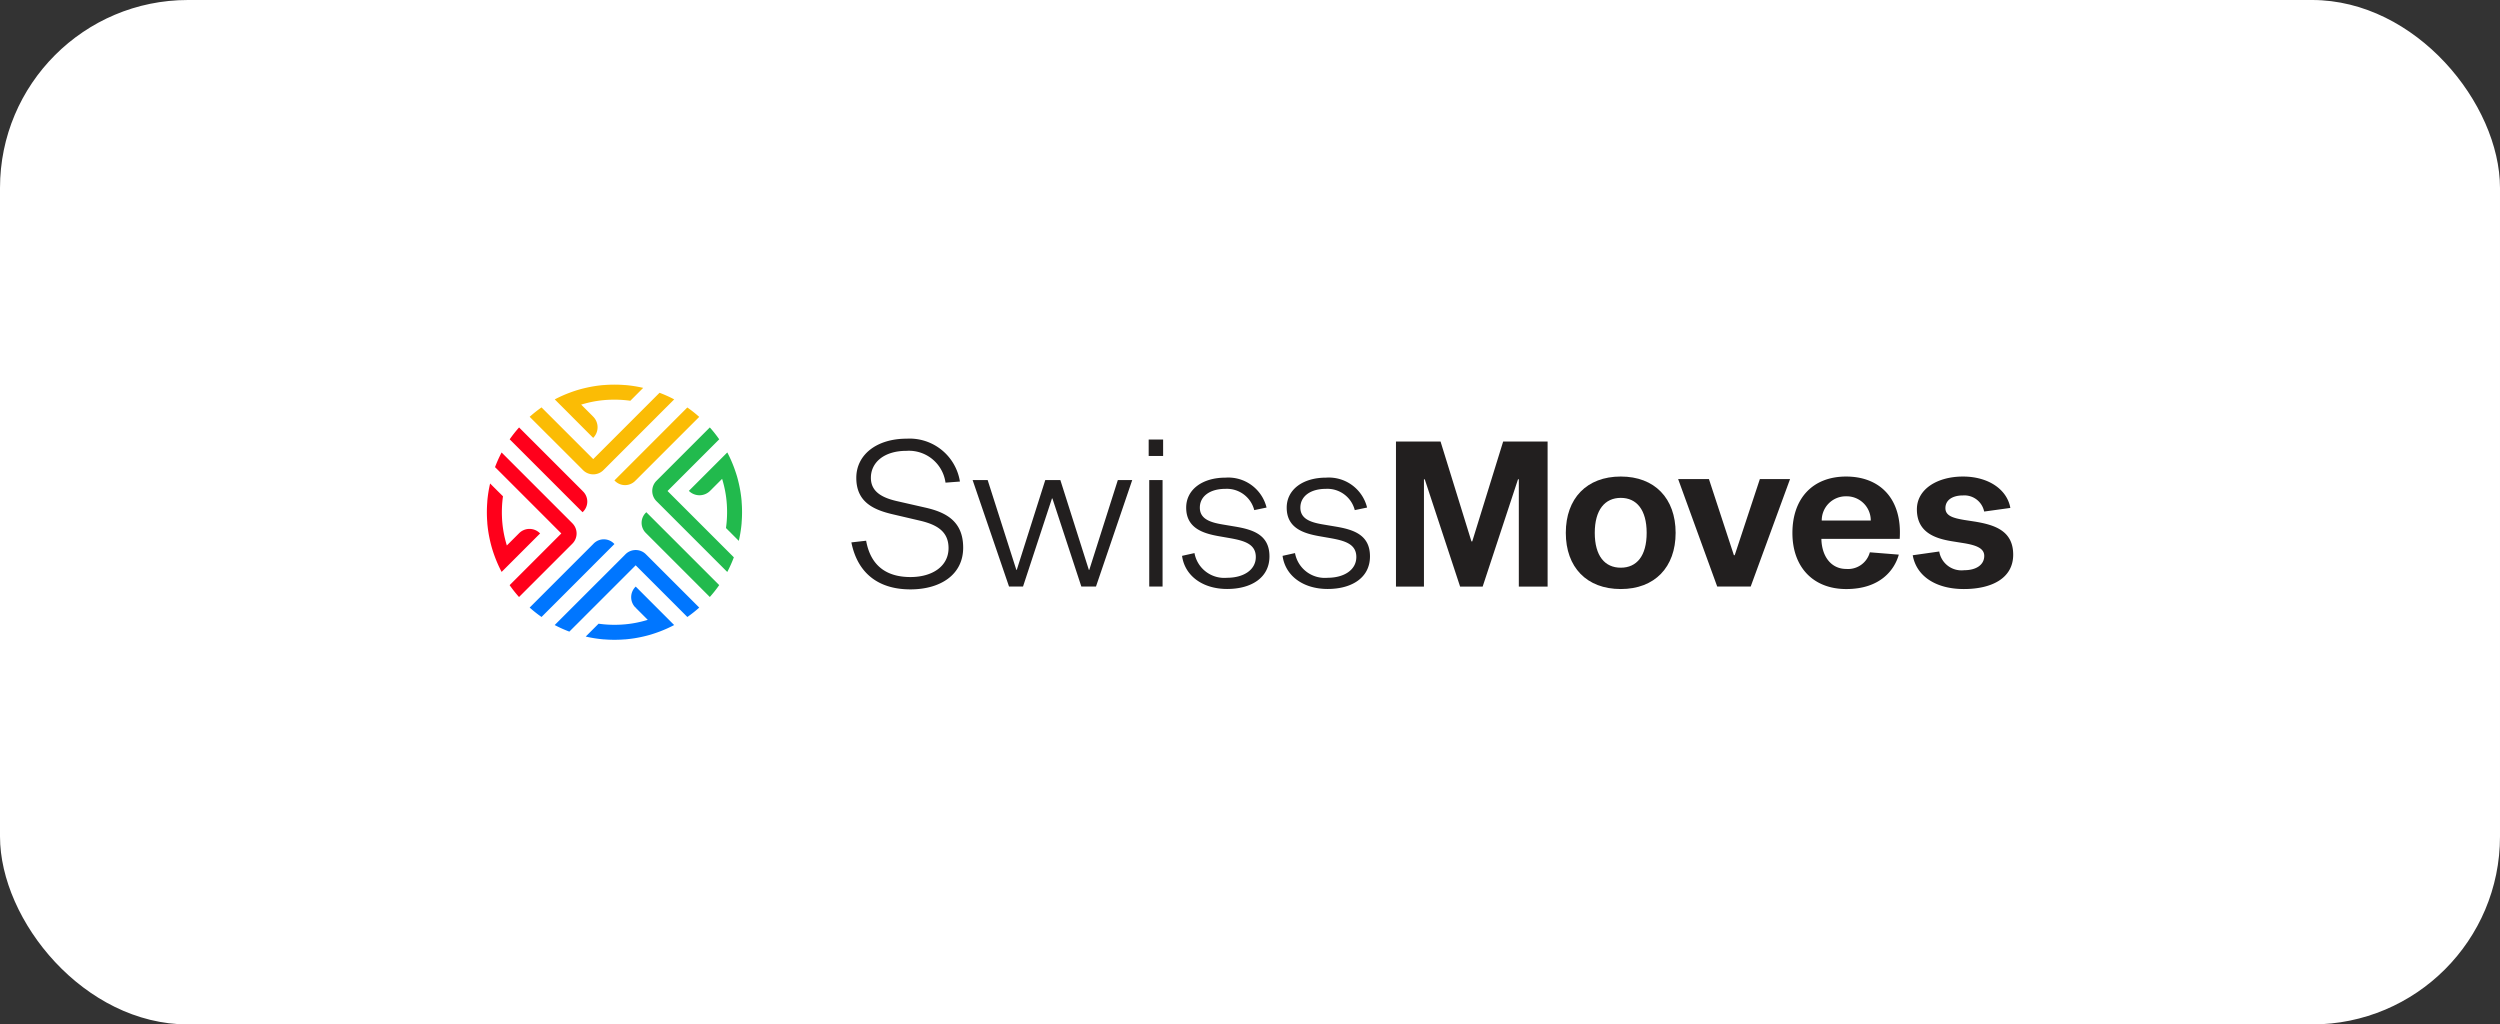 <svg xmlns="http://www.w3.org/2000/svg" xmlns:xlink="http://www.w3.org/1999/xlink" width="266" height="109" viewBox="0 0 266 109"><rect x="0" y="0" width="266" height="109" fill="#333333" stroke="none"/><defs><clipPath id="clip-path"><rect id="Rectangle_208" data-name="Rectangle 208" width="162.405" height="27.154" fill="none"></rect></clipPath></defs><g id="SwissMoves" transform="translate(-1166 -178.5)"><rect id="Rectangle_150" data-name="Rectangle 150" width="266" height="109" rx="20" transform="translate(1166 178.5)" fill="#fff"></rect><g id="Group_599" data-name="Group 599" transform="translate(1217.798 219.423)"><g id="Group_598" data-name="Group 598" clip-path="url(#clip-path)"><path id="Path_621" data-name="Path 621" d="M296.628,47.186a3.928,3.928,0,0,0-4.154-3.385c-2.378,0-3.786,1.231-3.786,2.87,0,1.416,1.079,2.085,2.718,2.469l3.07.7c2.138.485,4.032,1.405,4.032,4.265,0,2.906-2.464,4.438-5.612,4.438-3.4,0-5.625-1.714-6.283-5l1.57-.178c.521,2.906,2.442,3.865,4.717,3.865,2.33,0,4.052-1.148,4.052-3.08,0-1.8-1.289-2.5-3.008-2.911L291,50.55c-2.147-.5-3.864-1.375-3.864-3.874,0-2.462,2.165-4.169,5.362-4.169a5.422,5.422,0,0,1,5.664,4.562Z" transform="translate(-247.824 -36.755)" fill="#221f1f"></path><path id="Path_622" data-name="Path 622" d="M395.045,86.373h-1.559L390.408,77h-.047l-3.078,9.371h-1.491l-3.874-11.328h1.6L386.57,84.6h.047l3.031-9.553h1.606l3.031,9.553h.047l3.037-9.553H398.9Z" transform="translate(-330.23 -64.889)" fill="#221f1f"></path><path id="Path_623" data-name="Path 623" d="M521.9,44.923h-1.537V43.174H521.9Zm-.059,13.893h-1.418V47.487h1.418Z" transform="translate(-449.942 -37.331)" fill="#221f1f"></path><path id="Path_624" data-name="Path 624" d="M554.208,76.587a3.006,3.006,0,0,0-3.072-2.262c-1.634,0-2.717.78-2.717,2,0,1.25,1.191,1.587,2.48,1.8l1.262.212c1.946.326,3.666.891,3.666,3.175s-1.958,3.466-4.5,3.466c-2.621,0-4.514-1.412-4.8-3.525l1.322-.294a3.22,3.22,0,0,0,3.466,2.627c1.745,0,3.059-.828,3.059-2.209s-1.211-1.734-2.771-2.011l-1.224-.214c-1.653-.3-3.413-.868-3.413-3.027,0-1.925,1.72-3.193,4.18-3.193a4.192,4.192,0,0,1,4.372,3.182Z" transform="translate(-472.554 -63.234)" fill="#221f1f"></path><path id="Path_625" data-name="Path 625" d="M633.228,76.587a3.006,3.006,0,0,0-3.072-2.262c-1.633,0-2.716.78-2.716,2,0,1.25,1.191,1.587,2.48,1.8l1.261.212c1.946.326,3.666.891,3.666,3.175s-1.958,3.466-4.5,3.466c-2.621,0-4.515-1.412-4.8-3.525l1.323-.294a3.22,3.22,0,0,0,3.466,2.627c1.745,0,3.058-.828,3.058-2.209s-1.211-1.734-2.771-2.011l-1.224-.214c-1.653-.3-3.413-.868-3.413-3.027,0-1.925,1.72-3.193,4.18-3.193a4.192,4.192,0,0,1,4.373,3.182Z" transform="translate(-540.879 -63.234)" fill="#221f1f"></path><path id="Path_626" data-name="Path 626" d="M730.891,60.2h-3.063V48.783h-.086L723.98,60.2h-2.4l-3.761-11.413h-.086V60.2h-2.977V44.77H719.5l3.286,10.622h.087L726.16,44.77h4.73Z" transform="translate(-618.023 -38.711)" fill="#221f1f"></path><path id="Path_627" data-name="Path 627" d="M859.965,78.259c0,3.663-2.228,5.978-5.835,5.978-3.629,0-5.849-2.316-5.849-5.978s2.22-5.993,5.849-5.993c3.607,0,5.835,2.323,5.835,5.993m-3.081,0c0-2.457-1.071-3.722-2.754-3.722s-2.768,1.265-2.768,3.722,1.071,3.707,2.768,3.707,2.754-1.25,2.754-3.707" transform="translate(-733.477 -62.486)" fill="#221f1f"></path><path id="Path_628" data-name="Path 628" d="M940.737,85.676l-4.158-11.437h3.276l2.658,8.106h.086l2.678-8.106h3.212L944.3,85.676Z" transform="translate(-809.824 -64.192)" fill="#221f1f"></path><path id="Path_629" data-name="Path 629" d="M1037.754,80.575c-.45,1.619-1.969,3.663-5.591,3.663-3.516,0-5.729-2.33-5.729-5.964,0-3.67,2.15-6.007,5.715-6.007,3.585,0,5.987,2.351,5.7,6.632h-8.333c.042,1.893,1.057,3.2,2.647,3.2a2.4,2.4,0,0,0,2.509-1.771Zm-5.6-6.205a2.56,2.56,0,0,0-2.6,2.578h5.216a2.565,2.565,0,0,0-2.619-2.578Z" transform="translate(-887.519 -62.486)" fill="#221f1f"></path><path id="Path_630" data-name="Path 630" d="M1128.617,75.992a2.15,2.15,0,0,0-2.254-1.715c-1.1,0-1.869.477-1.869,1.353,0,.826.834,1.057,2.006,1.257l1.169.18c2.05.346,4.037.958,4.037,3.514,0,2.5-2.271,3.656-5.25,3.656s-5.051-1.369-5.439-3.595l2.82-.4a2.4,2.4,0,0,0,2.655,1.992c1.279,0,2.134-.571,2.134-1.526,0-.81-.857-1.134-2.149-1.349l-1.251-.2c-1.833-.295-3.767-.945-3.767-3.4,0-2.18,2.215-3.492,4.9-3.492s4.69,1.352,5.045,3.34Z" transform="translate(-969.3 -62.486)" fill="#221f1f"></path><path id="Path_631" data-name="Path 631" d="M108.074,17.968a13.6,13.6,0,0,1,1.264,1l-6.817,6.817a1.517,1.517,0,0,1-2.146,0l-.057-.057Z" transform="translate(-86.741 -15.536)" fill="#fbbc05"></path><path id="Path_632" data-name="Path 632" d="M57.454,5.668h0a1.6,1.6,0,0,0,0-2.259l-1.28-1.28c.14-.043.28-.083.421-.12a11.662,11.662,0,0,1,2.663-.4q.455-.017.911,0a12.044,12.044,0,0,1,1.239.109L62.775.347a13.606,13.606,0,0,0-1.9-.3l-.053,0a13.634,13.634,0,0,0-2.21,0l-.053,0a13.608,13.608,0,0,0-1.9.3c-.3.069-.6.147-.891.236s-.565.184-.843.289a13.481,13.481,0,0,0-1.559.7Z" transform="translate(-46.137 0)" fill="#fbbc05"></path><path id="Path_633" data-name="Path 633" d="M33.671,9a13.613,13.613,0,0,1,1.264-1l5.5,5.5,7.056-7.056a13.482,13.482,0,0,1,1.559.7l-7.485,7.485-.045.045a1.534,1.534,0,0,1-2.17,0l-.045-.045Z" transform="translate(-29.114 -5.575)" fill="#fbbc05"></path><path id="Path_634" data-name="Path 634" d="M25.781,40.488a1.517,1.517,0,0,1,0,2.146l-.057.057-7.756-7.756a13.574,13.574,0,0,1,1-1.264Z" transform="translate(-15.536 -29.114)" fill="#ff001b"></path><path id="Path_635" data-name="Path 635" d="M53.358,138.035a13.488,13.488,0,0,0,1.559.7l7.056-7.056,5.5,5.5a13.592,13.592,0,0,0,1.264-1l-5.676-5.676a1.534,1.534,0,0,0-2.17,0Z" transform="translate(-46.137 -112.454)" fill="#0076ff"></path><path id="Path_636" data-name="Path 636" d="M87.113,162.846a13.481,13.481,0,0,1-1.559.7c-.279.105-.56.2-.843.289s-.592.167-.891.236a13.61,13.61,0,0,1-1.9.3l-.053,0a13.651,13.651,0,0,1-2.21,0l-.053,0a13.607,13.607,0,0,1-1.9-.3l1.367-1.367a12.009,12.009,0,0,0,1.239.109q.455.017.911,0a11.684,11.684,0,0,0,2.663-.4c.141-.038.282-.077.421-.12l-1.28-1.28.042-.042-.07.015a1.559,1.559,0,0,1,0-2.205l.027-.027Z" transform="translate(-67.181 -137.265)" fill="#0076ff"></path><path id="Path_637" data-name="Path 637" d="M158.757,57.453h0l4.1-4.1a13.455,13.455,0,0,1,.7,1.559c.105.279.2.56.289.843s.167.592.236.891a13.627,13.627,0,0,1,.3,1.9c0,.018,0,.035,0,.053a13.663,13.663,0,0,1,0,2.21c0,.018,0,.035,0,.053a13.627,13.627,0,0,1-.3,1.9l-.8-.8-.565-.565a12.047,12.047,0,0,0,.109-1.239q.017-.455,0-.911a11.675,11.675,0,0,0-.4-2.663c-.038-.141-.077-.282-.12-.421l-1.28,1.28a1.6,1.6,0,0,1-2.258,0" transform="translate(-137.271 -46.137)" fill="#22ba4d"></path><path id="Path_638" data-name="Path 638" d="M5.642,82.989a1.559,1.559,0,0,0-2.205,0L2.28,84.146l-.15.15c-.043-.14-.083-.28-.12-.421a11.673,11.673,0,0,1-.4-2.663q-.017-.455,0-.911a12.044,12.044,0,0,1,.109-1.239L1.15,78.5l-.8-.8a13.648,13.648,0,0,0-.3,1.9c0,.018,0,.035,0,.053a13.665,13.665,0,0,0,0,2.21c0,.018,0,.035,0,.053a13.628,13.628,0,0,0,.3,1.9c.069.3.147.6.236.891s.184.565.289.843a13.48,13.48,0,0,0,.7,1.559l.707-.707.484-.484.646-.646.564-.564.566-.566,1.13-1.13Z" transform="translate(0 -67.18)" fill="#ff001b"></path><path id="Path_639" data-name="Path 639" d="M130.549,41.561l-.045-.045a1.534,1.534,0,0,1,0-2.17l.045-.045,5.631-5.631a13.594,13.594,0,0,1,1,1.264l-5.5,5.5,7.056,7.056a13.471,13.471,0,0,1-.7,1.559Z" transform="translate(-112.453 -29.114)" fill="#22ba4d"></path><path id="Path_640" data-name="Path 640" d="M128.918,109.338a13.61,13.61,0,0,0,1-1.264l-7.756-7.756-.057.057a1.517,1.517,0,0,0,0,2.146Z" transform="translate(-105.192 -86.741)" fill="#22ba4d"></path><path id="Path_641" data-name="Path 641" d="M7.147,53.358a13.481,13.481,0,0,0-.7,1.559L13.5,61.973l-5.5,5.5a13.611,13.611,0,0,0,1,1.264l5.676-5.676a1.534,1.534,0,0,0,0-2.17Z" transform="translate(-5.574 -46.137)" fill="#ff001b"></path><path id="Path_642" data-name="Path 642" d="M34.935,129.914a13.6,13.6,0,0,1-1.264-1l6.817-6.817a1.517,1.517,0,0,1,2.146,0l.057.057Z" transform="translate(-29.114 -105.192)" fill="#0076ff"></path></g></g></g></svg>